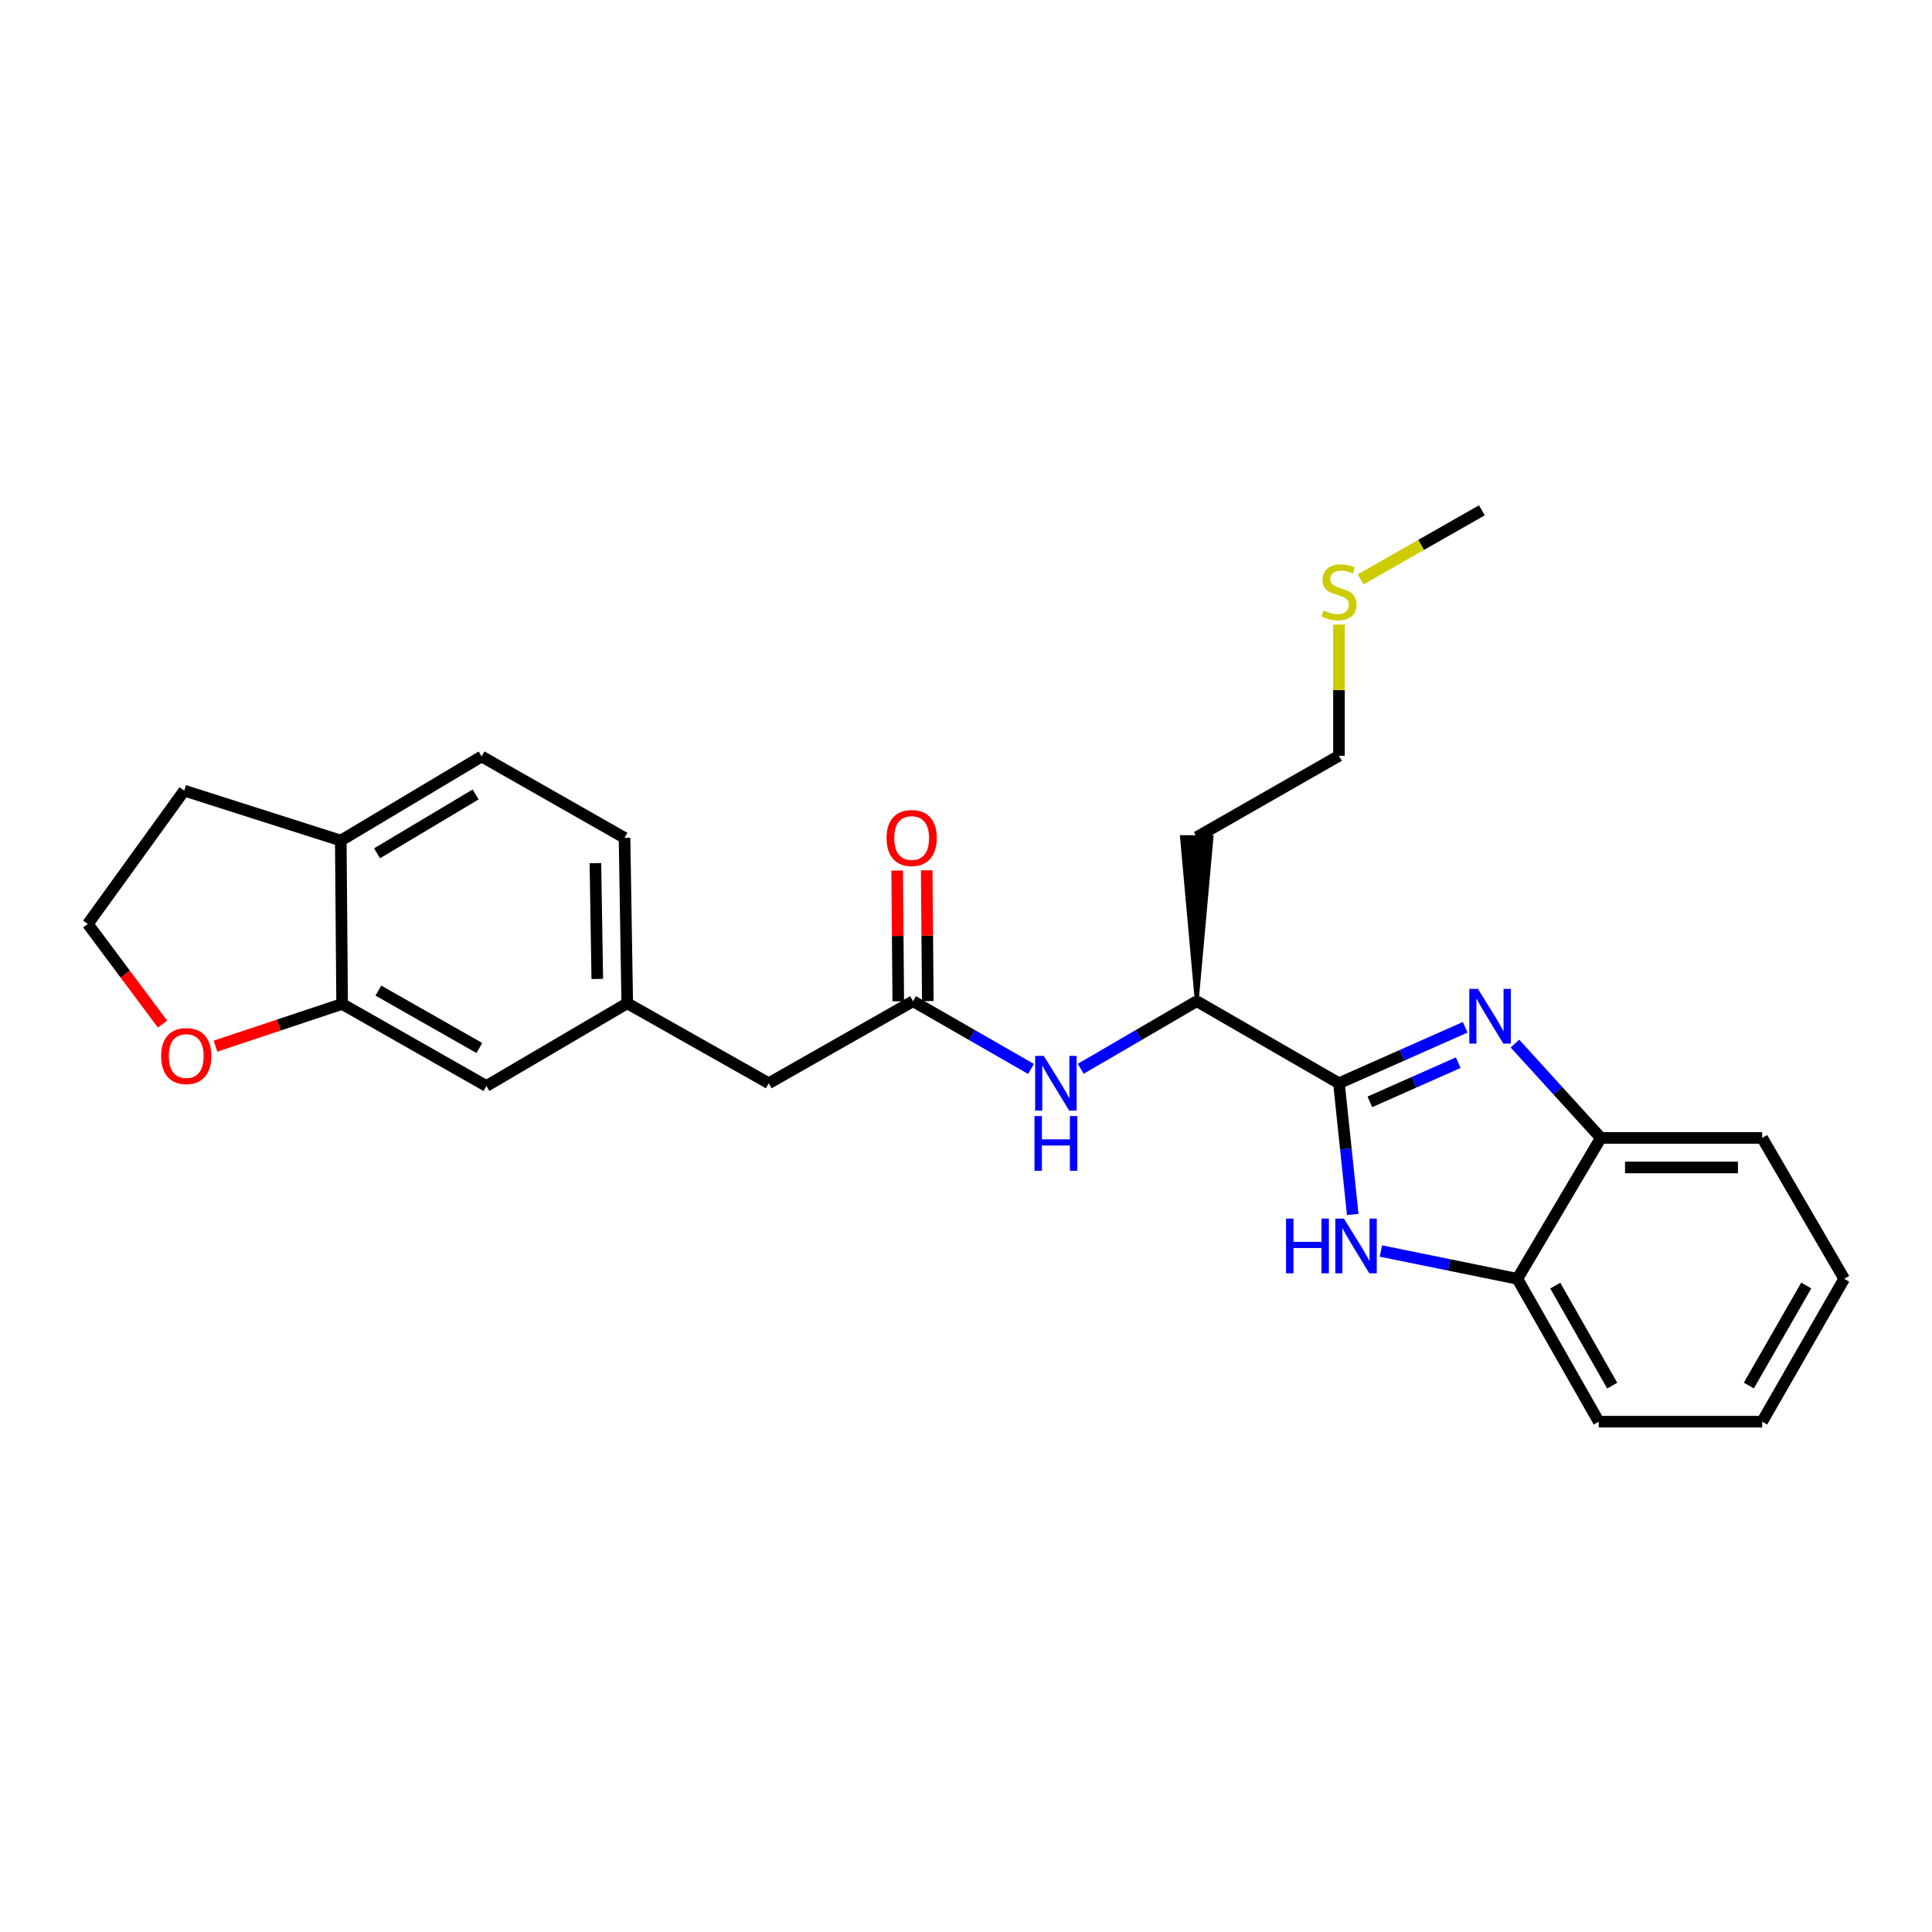 <?xml version='1.0' encoding='iso-8859-1'?>
<svg version='1.1' baseProfile='full'
              xmlns='http://www.w3.org/2000/svg'
                      xmlns:rdkit='http://www.rdkit.org/xml'
                      xmlns:xlink='http://www.w3.org/1999/xlink'
                  xml:space='preserve'
width='1000px' height='1000px' viewBox='0 0 1000 1000'>
<!-- END OF HEADER -->
<rect style='opacity:1.0;fill:#FFFFFF;stroke:none' width='1000' height='1000' x='0' y='0'> </rect>
<path class='bond-0' d='M 693.044,560.684 L 725.709,546.202' style='fill:none;fill-rule:evenodd;stroke:#000000;stroke-width:6px;stroke-linecap:butt;stroke-linejoin:miter;stroke-opacity:1' />
<path class='bond-0' d='M 725.709,546.202 L 758.374,531.72' style='fill:none;fill-rule:evenodd;stroke:#0000FF;stroke-width:6px;stroke-linecap:butt;stroke-linejoin:miter;stroke-opacity:1' />
<path class='bond-0' d='M 709.041,570.317 L 731.906,560.18' style='fill:none;fill-rule:evenodd;stroke:#000000;stroke-width:6px;stroke-linecap:butt;stroke-linejoin:miter;stroke-opacity:1' />
<path class='bond-0' d='M 731.906,560.18 L 754.772,550.042' style='fill:none;fill-rule:evenodd;stroke:#0000FF;stroke-width:6px;stroke-linecap:butt;stroke-linejoin:miter;stroke-opacity:1' />
<path class='bond-1' d='M 693.044,560.684 L 696.608,594.653' style='fill:none;fill-rule:evenodd;stroke:#000000;stroke-width:6px;stroke-linecap:butt;stroke-linejoin:miter;stroke-opacity:1' />
<path class='bond-1' d='M 696.608,594.653 L 700.171,628.621' style='fill:none;fill-rule:evenodd;stroke:#0000FF;stroke-width:6px;stroke-linecap:butt;stroke-linejoin:miter;stroke-opacity:1' />
<path class='bond-6' d='M 693.044,560.684 L 619.432,518.221' style='fill:none;fill-rule:evenodd;stroke:#000000;stroke-width:6px;stroke-linecap:butt;stroke-linejoin:miter;stroke-opacity:1' />
<path class='bond-2' d='M 784.122,540.147 L 806.352,564.567' style='fill:none;fill-rule:evenodd;stroke:#0000FF;stroke-width:6px;stroke-linecap:butt;stroke-linejoin:miter;stroke-opacity:1' />
<path class='bond-2' d='M 806.352,564.567 L 828.582,588.988' style='fill:none;fill-rule:evenodd;stroke:#000000;stroke-width:6px;stroke-linecap:butt;stroke-linejoin:miter;stroke-opacity:1' />
<path class='bond-3' d='M 714.749,647.519 L 750.068,654.711' style='fill:none;fill-rule:evenodd;stroke:#0000FF;stroke-width:6px;stroke-linecap:butt;stroke-linejoin:miter;stroke-opacity:1' />
<path class='bond-3' d='M 750.068,654.711 L 785.387,661.904' style='fill:none;fill-rule:evenodd;stroke:#000000;stroke-width:6px;stroke-linecap:butt;stroke-linejoin:miter;stroke-opacity:1' />
<path class='bond-19' d='M 828.582,588.988 L 912.09,588.988' style='fill:none;fill-rule:evenodd;stroke:#000000;stroke-width:6px;stroke-linecap:butt;stroke-linejoin:miter;stroke-opacity:1' />
<path class='bond-19' d='M 841.108,604.278 L 899.564,604.278' style='fill:none;fill-rule:evenodd;stroke:#000000;stroke-width:6px;stroke-linecap:butt;stroke-linejoin:miter;stroke-opacity:1' />
<path class='bond-26' d='M 828.582,588.988 L 785.387,661.904' style='fill:none;fill-rule:evenodd;stroke:#000000;stroke-width:6px;stroke-linecap:butt;stroke-linejoin:miter;stroke-opacity:1' />
<path class='bond-20' d='M 785.387,661.904 L 827.511,735.856' style='fill:none;fill-rule:evenodd;stroke:#000000;stroke-width:6px;stroke-linecap:butt;stroke-linejoin:miter;stroke-opacity:1' />
<path class='bond-20' d='M 804.992,665.429 L 834.478,717.196' style='fill:none;fill-rule:evenodd;stroke:#000000;stroke-width:6px;stroke-linecap:butt;stroke-linejoin:miter;stroke-opacity:1' />
<path class='bond-4' d='M 472.588,518.221 L 503.125,535.756' style='fill:none;fill-rule:evenodd;stroke:#000000;stroke-width:6px;stroke-linecap:butt;stroke-linejoin:miter;stroke-opacity:1' />
<path class='bond-4' d='M 503.125,535.756 L 533.661,553.292' style='fill:none;fill-rule:evenodd;stroke:#0000FF;stroke-width:6px;stroke-linecap:butt;stroke-linejoin:miter;stroke-opacity:1' />
<path class='bond-11' d='M 480.233,518.156 L 479.948,484.316' style='fill:none;fill-rule:evenodd;stroke:#000000;stroke-width:6px;stroke-linecap:butt;stroke-linejoin:miter;stroke-opacity:1' />
<path class='bond-11' d='M 479.948,484.316 L 479.662,450.476' style='fill:none;fill-rule:evenodd;stroke:#FF0000;stroke-width:6px;stroke-linecap:butt;stroke-linejoin:miter;stroke-opacity:1' />
<path class='bond-11' d='M 464.944,518.285 L 464.658,484.445' style='fill:none;fill-rule:evenodd;stroke:#000000;stroke-width:6px;stroke-linecap:butt;stroke-linejoin:miter;stroke-opacity:1' />
<path class='bond-11' d='M 464.658,484.445 L 464.373,450.605' style='fill:none;fill-rule:evenodd;stroke:#FF0000;stroke-width:6px;stroke-linecap:butt;stroke-linejoin:miter;stroke-opacity:1' />
<path class='bond-13' d='M 472.588,518.221 L 397.914,560.684' style='fill:none;fill-rule:evenodd;stroke:#000000;stroke-width:6px;stroke-linecap:butt;stroke-linejoin:miter;stroke-opacity:1' />
<path class='bond-5' d='M 559.382,553.2 L 589.407,535.71' style='fill:none;fill-rule:evenodd;stroke:#0000FF;stroke-width:6px;stroke-linecap:butt;stroke-linejoin:miter;stroke-opacity:1' />
<path class='bond-5' d='M 589.407,535.71 L 619.432,518.221' style='fill:none;fill-rule:evenodd;stroke:#000000;stroke-width:6px;stroke-linecap:butt;stroke-linejoin:miter;stroke-opacity:1' />
<path class='bond-16' d='M 619.432,518.221 L 627.077,433.293 L 611.787,433.293 Z' style='fill:#000000;fill-rule:evenodd;fill-opacity:1;stroke:#000000;stroke-width:2px;stroke-linecap:butt;stroke-linejoin:miter;stroke-opacity:1;' />
<path class='bond-7' d='M 177.084,519.648 L 251.759,562.103' style='fill:none;fill-rule:evenodd;stroke:#000000;stroke-width:6px;stroke-linecap:butt;stroke-linejoin:miter;stroke-opacity:1' />
<path class='bond-7' d='M 195.842,512.724 L 248.115,542.443' style='fill:none;fill-rule:evenodd;stroke:#000000;stroke-width:6px;stroke-linecap:butt;stroke-linejoin:miter;stroke-opacity:1' />
<path class='bond-8' d='M 177.084,519.648 L 144.307,530.57' style='fill:none;fill-rule:evenodd;stroke:#000000;stroke-width:6px;stroke-linecap:butt;stroke-linejoin:miter;stroke-opacity:1' />
<path class='bond-8' d='M 144.307,530.57 L 111.53,541.492' style='fill:none;fill-rule:evenodd;stroke:#FF0000;stroke-width:6px;stroke-linecap:butt;stroke-linejoin:miter;stroke-opacity:1' />
<path class='bond-28' d='M 177.084,519.648 L 176.388,435.069' style='fill:none;fill-rule:evenodd;stroke:#000000;stroke-width:6px;stroke-linecap:butt;stroke-linejoin:miter;stroke-opacity:1' />
<path class='bond-17' d='M 84.132,530.082 L 64.793,504.16' style='fill:none;fill-rule:evenodd;stroke:#FF0000;stroke-width:6px;stroke-linecap:butt;stroke-linejoin:miter;stroke-opacity:1' />
<path class='bond-17' d='M 64.793,504.16 L 45.455,478.237' style='fill:none;fill-rule:evenodd;stroke:#000000;stroke-width:6px;stroke-linecap:butt;stroke-linejoin:miter;stroke-opacity:1' />
<path class='bond-9' d='M 251.759,562.103 L 324.658,519.291' style='fill:none;fill-rule:evenodd;stroke:#000000;stroke-width:6px;stroke-linecap:butt;stroke-linejoin:miter;stroke-opacity:1' />
<path class='bond-10' d='M 176.388,435.069 L 249.287,391.552' style='fill:none;fill-rule:evenodd;stroke:#000000;stroke-width:6px;stroke-linecap:butt;stroke-linejoin:miter;stroke-opacity:1' />
<path class='bond-10' d='M 195.16,441.67 L 246.189,411.208' style='fill:none;fill-rule:evenodd;stroke:#000000;stroke-width:6px;stroke-linecap:butt;stroke-linejoin:miter;stroke-opacity:1' />
<path class='bond-21' d='M 176.388,435.069 L 95.342,409.229' style='fill:none;fill-rule:evenodd;stroke:#000000;stroke-width:6px;stroke-linecap:butt;stroke-linejoin:miter;stroke-opacity:1' />
<path class='bond-12' d='M 324.658,519.291 L 397.914,560.684' style='fill:none;fill-rule:evenodd;stroke:#000000;stroke-width:6px;stroke-linecap:butt;stroke-linejoin:miter;stroke-opacity:1' />
<path class='bond-15' d='M 324.658,519.291 L 323.256,433.667' style='fill:none;fill-rule:evenodd;stroke:#000000;stroke-width:6px;stroke-linecap:butt;stroke-linejoin:miter;stroke-opacity:1' />
<path class='bond-15' d='M 309.16,506.698 L 308.179,446.761' style='fill:none;fill-rule:evenodd;stroke:#000000;stroke-width:6px;stroke-linecap:butt;stroke-linejoin:miter;stroke-opacity:1' />
<path class='bond-14' d='M 249.287,391.552 L 323.256,433.667' style='fill:none;fill-rule:evenodd;stroke:#000000;stroke-width:6px;stroke-linecap:butt;stroke-linejoin:miter;stroke-opacity:1' />
<path class='bond-22' d='M 619.432,433.293 L 693.044,391.195' style='fill:none;fill-rule:evenodd;stroke:#000000;stroke-width:6px;stroke-linecap:butt;stroke-linejoin:miter;stroke-opacity:1' />
<path class='bond-29' d='M 45.455,478.237 L 95.342,409.229' style='fill:none;fill-rule:evenodd;stroke:#000000;stroke-width:6px;stroke-linecap:butt;stroke-linejoin:miter;stroke-opacity:1' />
<path class='bond-18' d='M 693.044,323.271 L 693.044,357.233' style='fill:none;fill-rule:evenodd;stroke:#CCCC00;stroke-width:6px;stroke-linecap:butt;stroke-linejoin:miter;stroke-opacity:1' />
<path class='bond-18' d='M 693.044,357.233 L 693.044,391.195' style='fill:none;fill-rule:evenodd;stroke:#000000;stroke-width:6px;stroke-linecap:butt;stroke-linejoin:miter;stroke-opacity:1' />
<path class='bond-23' d='M 704.252,299.884 L 735.629,282.014' style='fill:none;fill-rule:evenodd;stroke:#CCCC00;stroke-width:6px;stroke-linecap:butt;stroke-linejoin:miter;stroke-opacity:1' />
<path class='bond-23' d='M 735.629,282.014 L 767.005,264.144' style='fill:none;fill-rule:evenodd;stroke:#000000;stroke-width:6px;stroke-linecap:butt;stroke-linejoin:miter;stroke-opacity:1' />
<path class='bond-25' d='M 912.09,588.988 L 954.545,661.904' style='fill:none;fill-rule:evenodd;stroke:#000000;stroke-width:6px;stroke-linecap:butt;stroke-linejoin:miter;stroke-opacity:1' />
<path class='bond-24' d='M 827.511,735.856 L 912.09,735.856' style='fill:none;fill-rule:evenodd;stroke:#000000;stroke-width:6px;stroke-linecap:butt;stroke-linejoin:miter;stroke-opacity:1' />
<path class='bond-27' d='M 912.09,735.856 L 954.545,661.904' style='fill:none;fill-rule:evenodd;stroke:#000000;stroke-width:6px;stroke-linecap:butt;stroke-linejoin:miter;stroke-opacity:1' />
<path class='bond-27' d='M 905.198,717.151 L 934.917,665.384' style='fill:none;fill-rule:evenodd;stroke:#000000;stroke-width:6px;stroke-linecap:butt;stroke-linejoin:miter;stroke-opacity:1' />
<path  class='atom-1' d='M 764.993 511.85
L 774.273 526.85
Q 775.193 528.33, 776.673 531.01
Q 778.153 533.69, 778.233 533.85
L 778.233 511.85
L 781.993 511.85
L 781.993 540.17
L 778.113 540.17
L 768.153 523.77
Q 766.993 521.85, 765.753 519.65
Q 764.553 517.45, 764.193 516.77
L 764.193 540.17
L 760.513 540.17
L 760.513 511.85
L 764.993 511.85
' fill='#0000FF'/>
<path  class='atom-2' d='M 665.659 630.738
L 669.499 630.738
L 669.499 642.778
L 683.979 642.778
L 683.979 630.738
L 687.819 630.738
L 687.819 659.058
L 683.979 659.058
L 683.979 645.978
L 669.499 645.978
L 669.499 659.058
L 665.659 659.058
L 665.659 630.738
' fill='#0000FF'/>
<path  class='atom-2' d='M 695.619 630.738
L 704.899 645.738
Q 705.819 647.218, 707.299 649.898
Q 708.779 652.578, 708.859 652.738
L 708.859 630.738
L 712.619 630.738
L 712.619 659.058
L 708.739 659.058
L 698.779 642.658
Q 697.619 640.738, 696.379 638.538
Q 695.179 636.338, 694.819 635.658
L 694.819 659.058
L 691.139 659.058
L 691.139 630.738
L 695.619 630.738
' fill='#0000FF'/>
<path  class='atom-6' d='M 540.272 546.524
L 549.552 561.524
Q 550.472 563.004, 551.952 565.684
Q 553.432 568.364, 553.512 568.524
L 553.512 546.524
L 557.272 546.524
L 557.272 574.844
L 553.392 574.844
L 543.432 558.444
Q 542.272 556.524, 541.032 554.324
Q 539.832 552.124, 539.472 551.444
L 539.472 574.844
L 535.792 574.844
L 535.792 546.524
L 540.272 546.524
' fill='#0000FF'/>
<path  class='atom-6' d='M 535.452 577.676
L 539.292 577.676
L 539.292 589.716
L 553.772 589.716
L 553.772 577.676
L 557.612 577.676
L 557.612 605.996
L 553.772 605.996
L 553.772 592.916
L 539.292 592.916
L 539.292 605.996
L 535.452 605.996
L 535.452 577.676
' fill='#0000FF'/>
<path  class='atom-9' d='M 83.404 546.612
Q 83.404 539.812, 86.764 536.012
Q 90.124 532.212, 96.404 532.212
Q 102.684 532.212, 106.044 536.012
Q 109.404 539.812, 109.404 546.612
Q 109.404 553.492, 106.004 557.412
Q 102.604 561.292, 96.404 561.292
Q 90.164 561.292, 86.764 557.412
Q 83.404 553.532, 83.404 546.612
M 96.404 558.092
Q 100.724 558.092, 103.044 555.212
Q 105.404 552.292, 105.404 546.612
Q 105.404 541.052, 103.044 538.252
Q 100.724 535.412, 96.404 535.412
Q 92.084 535.412, 89.724 538.212
Q 87.404 541.012, 87.404 546.612
Q 87.404 552.332, 89.724 555.212
Q 92.084 558.092, 96.404 558.092
' fill='#FF0000'/>
<path  class='atom-12' d='M 458.875 433.747
Q 458.875 426.947, 462.235 423.147
Q 465.595 419.347, 471.875 419.347
Q 478.155 419.347, 481.515 423.147
Q 484.875 426.947, 484.875 433.747
Q 484.875 440.627, 481.475 444.547
Q 478.075 448.427, 471.875 448.427
Q 465.635 448.427, 462.235 444.547
Q 458.875 440.667, 458.875 433.747
M 471.875 445.227
Q 476.195 445.227, 478.515 442.347
Q 480.875 439.427, 480.875 433.747
Q 480.875 428.187, 478.515 425.387
Q 476.195 422.547, 471.875 422.547
Q 467.555 422.547, 465.195 425.347
Q 462.875 428.147, 462.875 433.747
Q 462.875 439.467, 465.195 442.347
Q 467.555 445.227, 471.875 445.227
' fill='#FF0000'/>
<path  class='atom-19' d='M 685.044 315.988
Q 685.364 316.108, 686.684 316.668
Q 688.004 317.228, 689.444 317.588
Q 690.924 317.908, 692.364 317.908
Q 695.044 317.908, 696.604 316.628
Q 698.164 315.308, 698.164 313.028
Q 698.164 311.468, 697.364 310.508
Q 696.604 309.548, 695.404 309.028
Q 694.204 308.508, 692.204 307.908
Q 689.684 307.148, 688.164 306.428
Q 686.684 305.708, 685.604 304.188
Q 684.564 302.668, 684.564 300.108
Q 684.564 296.548, 686.964 294.348
Q 689.404 292.148, 694.204 292.148
Q 697.484 292.148, 701.204 293.708
L 700.284 296.788
Q 696.884 295.388, 694.324 295.388
Q 691.564 295.388, 690.044 296.548
Q 688.524 297.668, 688.564 299.628
Q 688.564 301.148, 689.324 302.068
Q 690.124 302.988, 691.244 303.508
Q 692.404 304.028, 694.324 304.628
Q 696.884 305.428, 698.404 306.228
Q 699.924 307.028, 701.004 308.668
Q 702.124 310.268, 702.124 313.028
Q 702.124 316.948, 699.484 319.068
Q 696.884 321.148, 692.524 321.148
Q 690.004 321.148, 688.084 320.588
Q 686.204 320.068, 683.964 319.148
L 685.044 315.988
' fill='#CCCC00'/>
</svg>
